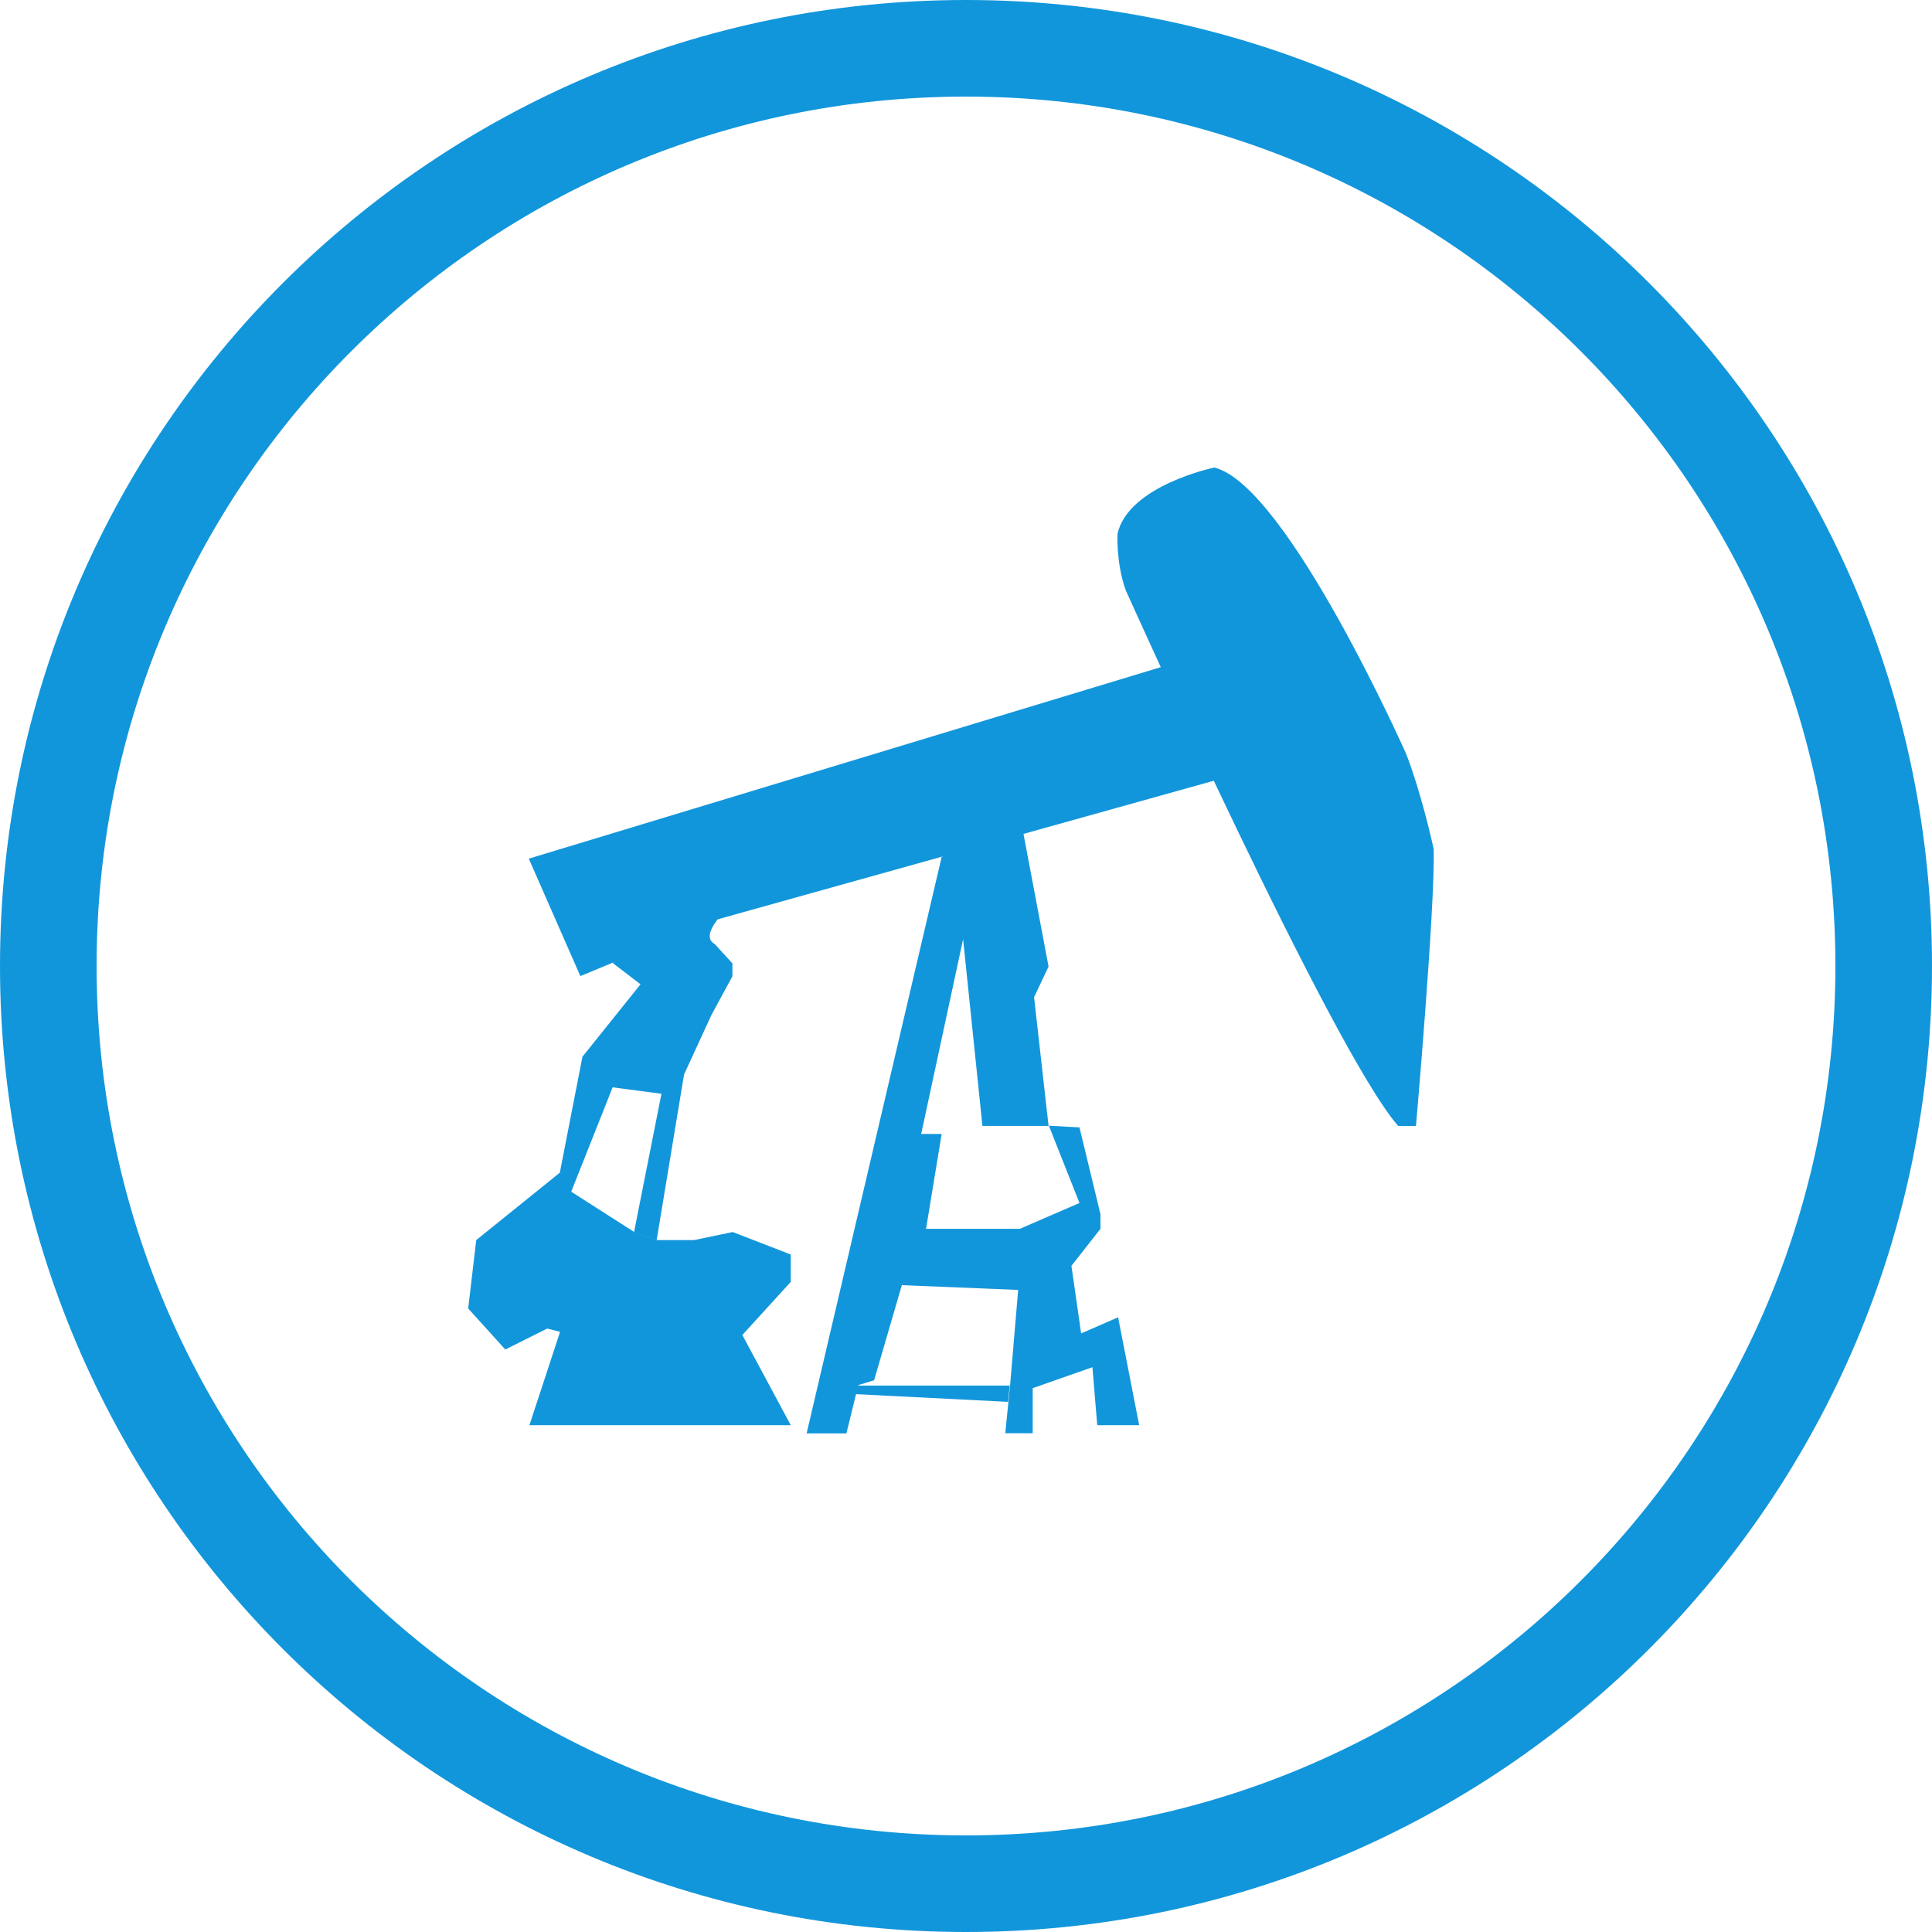 <svg xmlns="http://www.w3.org/2000/svg" xmlns:xlink="http://www.w3.org/1999/xlink" width="30" height="30" viewBox="0 0 30 30" fill="none">
<path fill-rule="evenodd"  fill="rgba(18, 150, 219, 1)"  d="M15 30C23.284 30 30 23.284 30 15C30 6.716 23.284 0 15 0C6.716 0 0 6.716 0 15C0 23.284 6.716 30 15 30ZM15 1.5C22.456 1.5 28.5 7.544 28.5 15C28.5 22.456 22.456 28.5 15 28.5C7.544 28.5 1.5 22.456 1.5 15C1.5 7.544 7.544 1.5 15 1.5Z">
</path>
<path d="M21.711 17.484L21.987 17.484C21.987 17.484 22.287 14.059 22.262 13.184C22.262 13.184 22.087 12.36 21.836 11.709C21.836 11.709 19.983 7.535 18.856 7.26C18.856 7.26 17.528 7.535 17.353 8.285C17.353 8.285 17.328 8.735 17.478 9.16C17.478 9.16 20.684 16.309 21.711 17.484Z"   fill="#1296DB" >
</path>
<path d="M18.026 10.359L8.211 13.333L9.012 15.157L11.116 14.283L18.849 12.123L19.207 10.758L18.026 10.359Z"   fill="#1296DB" >
</path>
<path d="M9.946 15.284L9.513 14.953L10.421 14.259L11.373 14.034C11.373 14.034 10.822 14.509 11.098 14.659L11.373 14.959L11.373 15.159L11.048 15.759L10.622 16.684L10.196 19.259L9.845 19.134L10.271 16.984L9.513 16.884L8.868 18.509L7.391 19.259L8.693 18.209L9.044 16.409L9.946 15.284L9.946 15.284ZM14.622 13.307L12.525 22.258L13.143 22.258L13.327 21.508L13.573 21.433L14.003 19.959L14.379 19.084L14.622 17.608L14.304 17.608L14.955 14.584L15.255 17.483L16.282 17.483L16.057 15.484L16.282 15.009L15.857 12.76L14.622 13.307Z"   fill="#1296DB" >
</path>
<path d="M8.872 18.506L9.849 19.131L10.2 19.256L10.776 19.256L11.377 19.131L12.279 19.48L12.279 19.905L11.527 20.73L12.279 22.13L8.221 22.13L8.697 20.68L8.497 20.63L7.846 20.955L7.27 20.318L7.395 19.256L8.622 18.506L8.872 18.506ZM14.383 19.081L15.836 19.081L16.762 18.68L16.287 17.48L16.762 17.506L17.088 18.855L17.088 19.081L16.637 19.656L16.788 20.705L17.362 20.455L17.689 22.13L17.038 22.13L16.963 21.23L16.036 21.555L16.036 22.255L15.61 22.255L15.685 21.505L15.81 20.03L14.007 19.956L14.007 19.256L14.383 19.081Z"   fill="#1296DB" >
</path>
<path     fill="#1296DB"  d="M13.325 21.515L15.679 21.515L15.653 21.768L13.141 21.641L13.4 21.24">
</path>
</svg>
